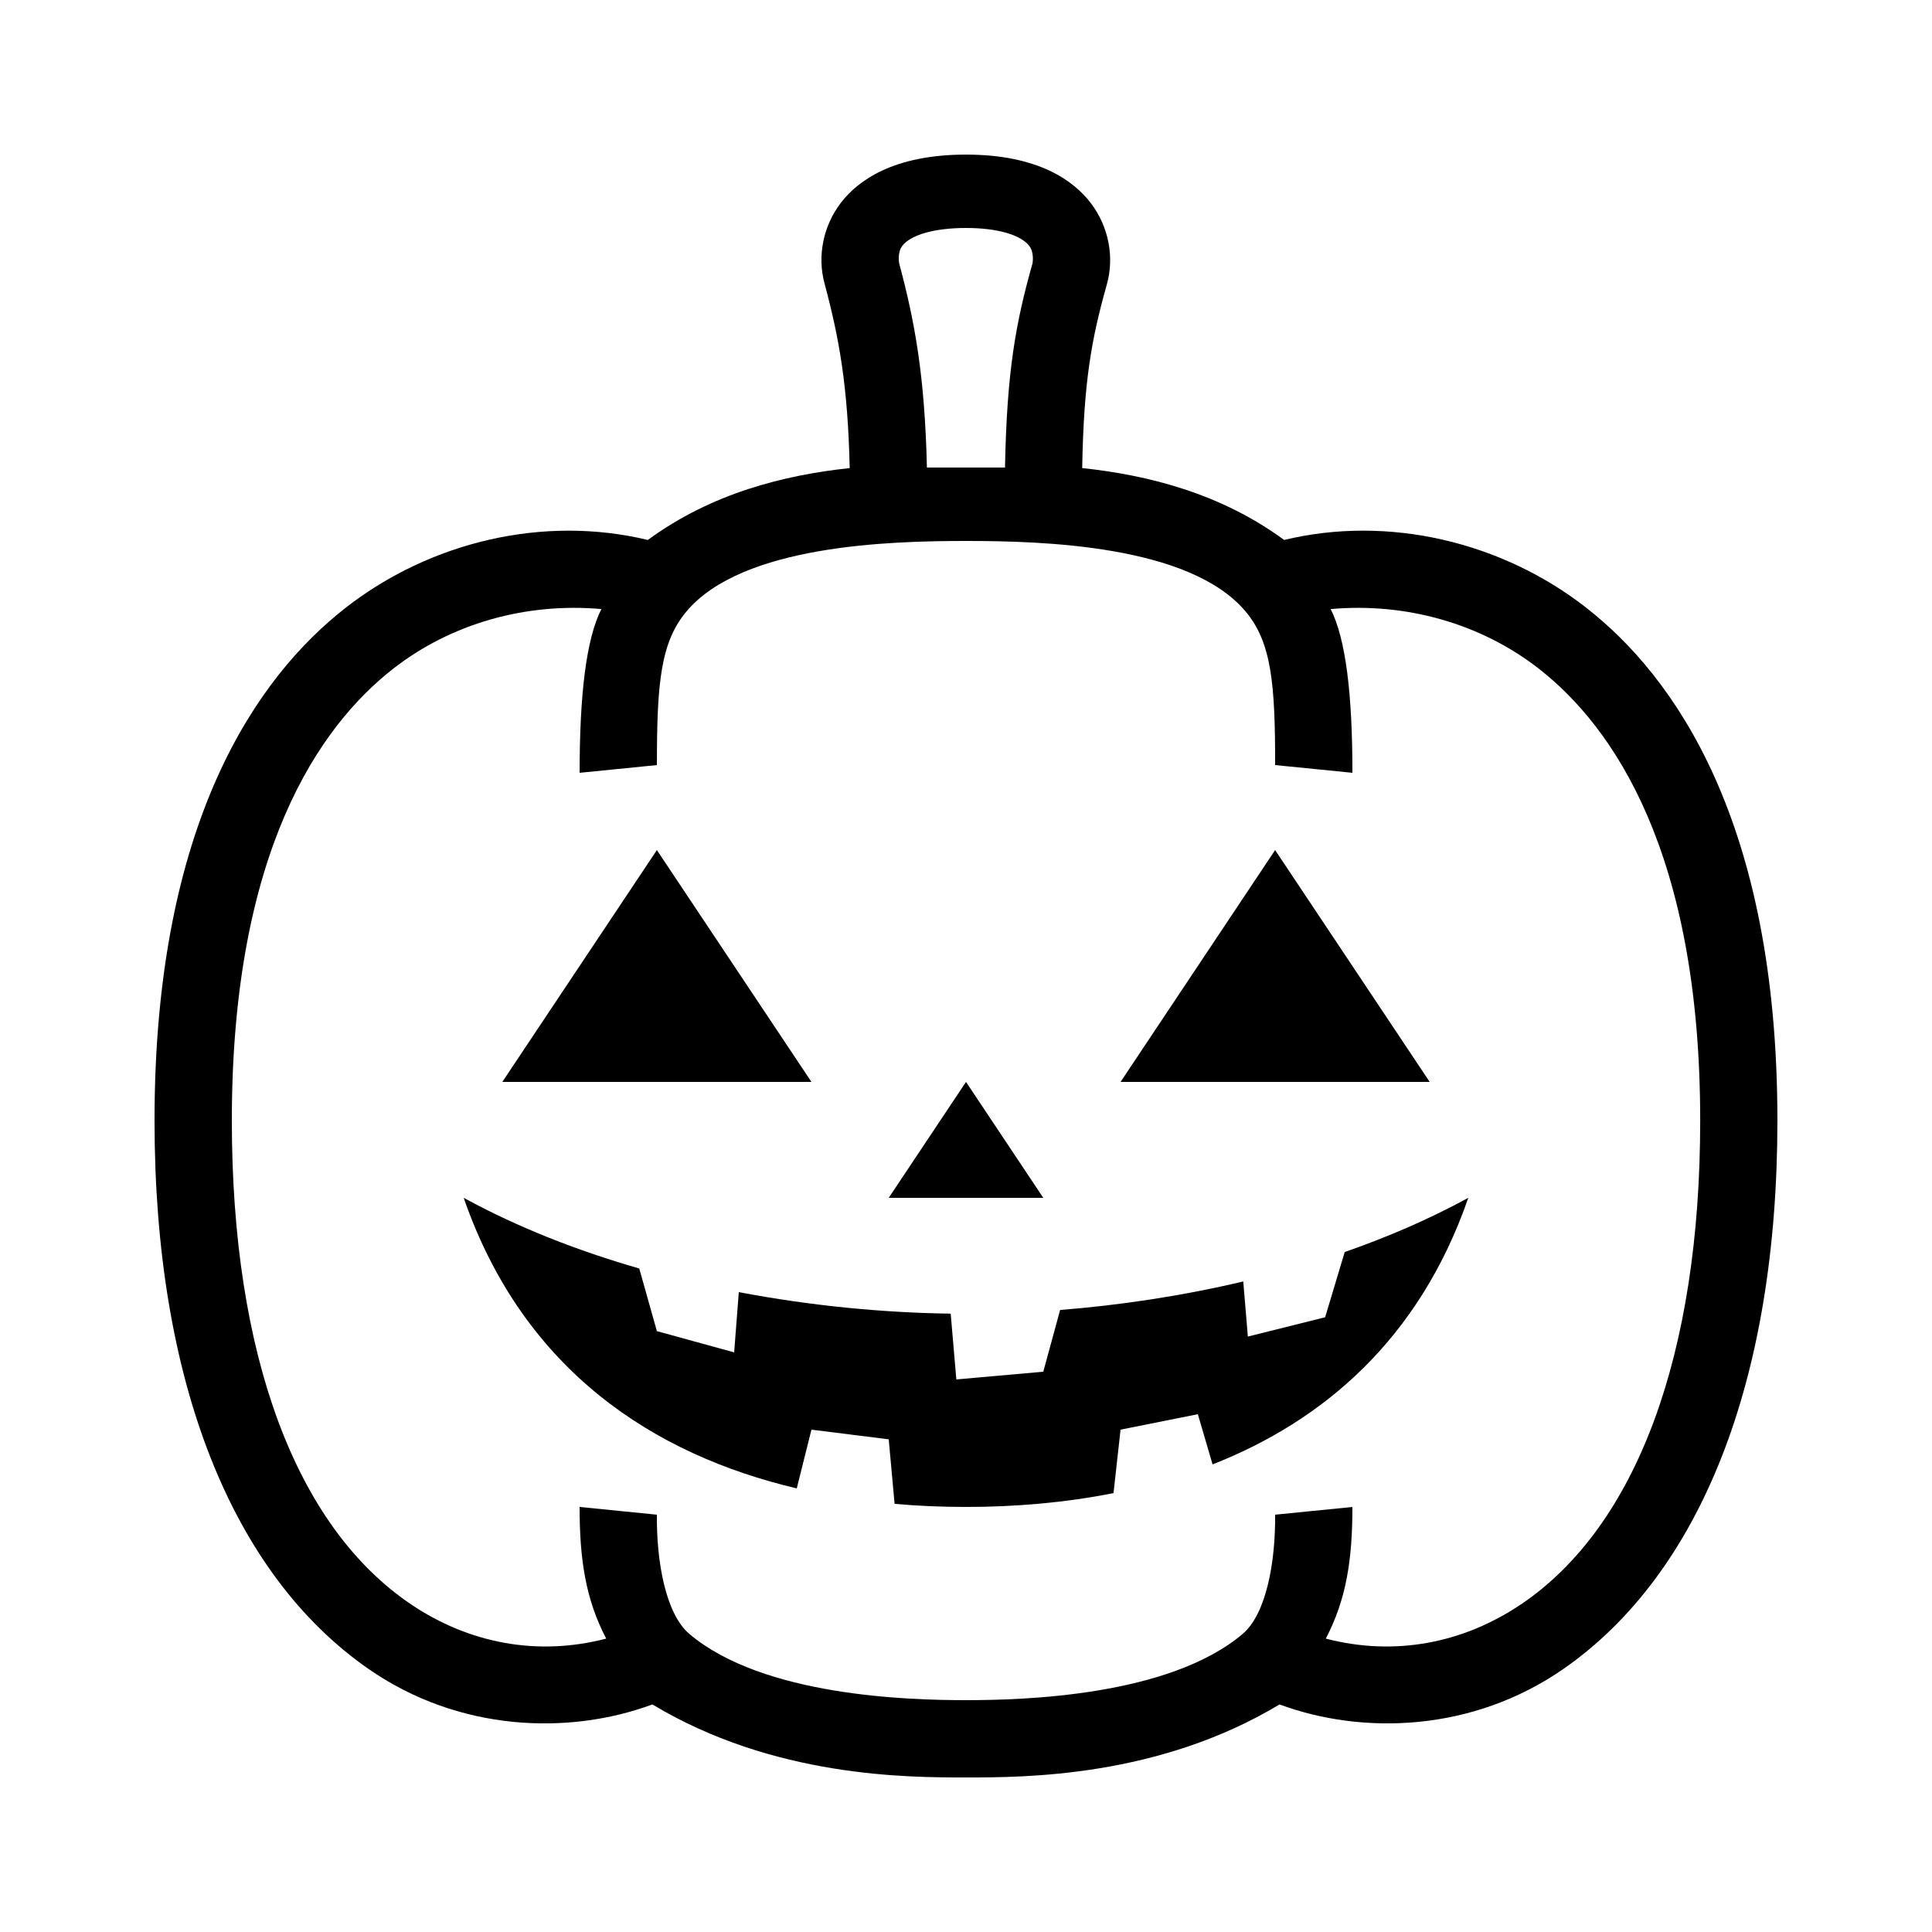 <?xml version="1.0" encoding="UTF-8"?> <svg xmlns="http://www.w3.org/2000/svg" id="icon" viewBox="0 0 1000 1000"><polygon points="340 440 260 560 420 560 340 440"></polygon><polygon points="660 440 580 560 740 560 660 440"></polygon><polygon points="500 560 460 620 540 620 500 560"></polygon><path d="M685.89,681.81l-40,10-2.38-28.53c-31.95,7.57-64.15,12.33-94.79,14.76l-8.72,31.96-45,4-2.92-34.06c-34.19-.46-71.77-3.92-109.68-11.14l-2.4,31.19-40-11-9.12-32.42c-31.67-9.11-62.58-21.13-90.88-36.58,31.11,89.73,98.83,133.08,172.4,150.4l7.6-30.4,40,5,3.04,33.41c12.4,1.09,24.77,1.59,36.96,1.59,25.13,0,50.99-2.12,76.35-7.16l3.65-32.84,40-8,7.63,25.98c57.34-22.53,107.02-64.85,132.37-137.98-20.22,11.04-41.78,20.33-63.98,28.06l-10.13,33.75Z"></path><path d="M821.27,314.73c-43.96-34.4-102.71-48.25-156.61-35.25-32.98-24.24-70.71-33.6-104.52-37.21,.79-44.87,4.81-66.82,12.74-94.97,4.02-14.26,.96-29.97-8.18-42.04-8.72-11.52-27.02-25.24-64.71-25.24s-56.02,13.56-64.75,24.94c-9.13,11.9-12.3,27.51-8.47,41.76,7.58,28.25,12.08,53.04,13.03,95.56-33.8,3.61-71.51,12.98-104.48,37.21-53.89-13-112.65,.85-156.61,35.25-45.04,35.24-98.73,109.88-98.73,265.27,0,134.93,40.02,234.53,110.5,283.65,47.1,32.83,104.1,34.5,147.2,18.56,62.82,37.79,131.98,37.79,162.3,37.79h0s0,0,0,0c30.31,0,99.48,0,162.3-37.79,43.1,15.93,100.1,14.26,147.2-18.56,70.48-49.12,110.5-148.71,110.5-283.65,0-155.4-53.69-230.03-98.73-265.27ZM466.99,127.29c4.46-5.82,16.8-9.29,33.01-9.29s28.36,3.51,32.82,9.39c2.47,3.26,1.74,8.44,1.57,9.05-8.62,30.62-13.25,55.52-14.2,105.56h-40.42c-1.12-47.59-6.24-75.4-14.35-105.66-.23-.87-.81-5.94,1.58-9.05Zm320.17,703.18c-29.69,19.99-65.1,27.01-100.93,17.67,10.83-20.66,13.77-41.58,13.77-68.14l-40,4c.23,24.14-4.45,51.32-16.91,61.81-38.19,32.16-113.3,34.19-143.09,34.19h0c-29.79,0-104.89-2.02-143.09-34.19-12.46-10.49-17.14-37.67-16.91-61.81l-40-4c0,26.56,2.94,47.48,13.77,68.14-35.83,9.34-71.24,2.32-100.93-17.67-59.87-40.31-92.84-129.26-92.84-250.47,0-139.29,45.34-204.01,83.38-233.77,30.22-23.64,69.14-34.43,107.9-30.98-7.84,15.4-11.27,44.08-11.27,84.75l40-4c0-41.86,1.75-63.54,15.46-79.7,28.97-34.16,104.64-36.3,144.54-36.3s115.56,2.14,144.54,36.3c13.71,16.16,15.46,37.84,15.46,79.7l40,4c0-40.68-3.44-69.36-11.27-84.75,38.75-3.45,77.68,7.34,107.9,30.98,38.04,29.76,83.38,94.48,83.38,233.77,0,121.21-32.97,210.16-92.84,250.47Z"></path></svg> 